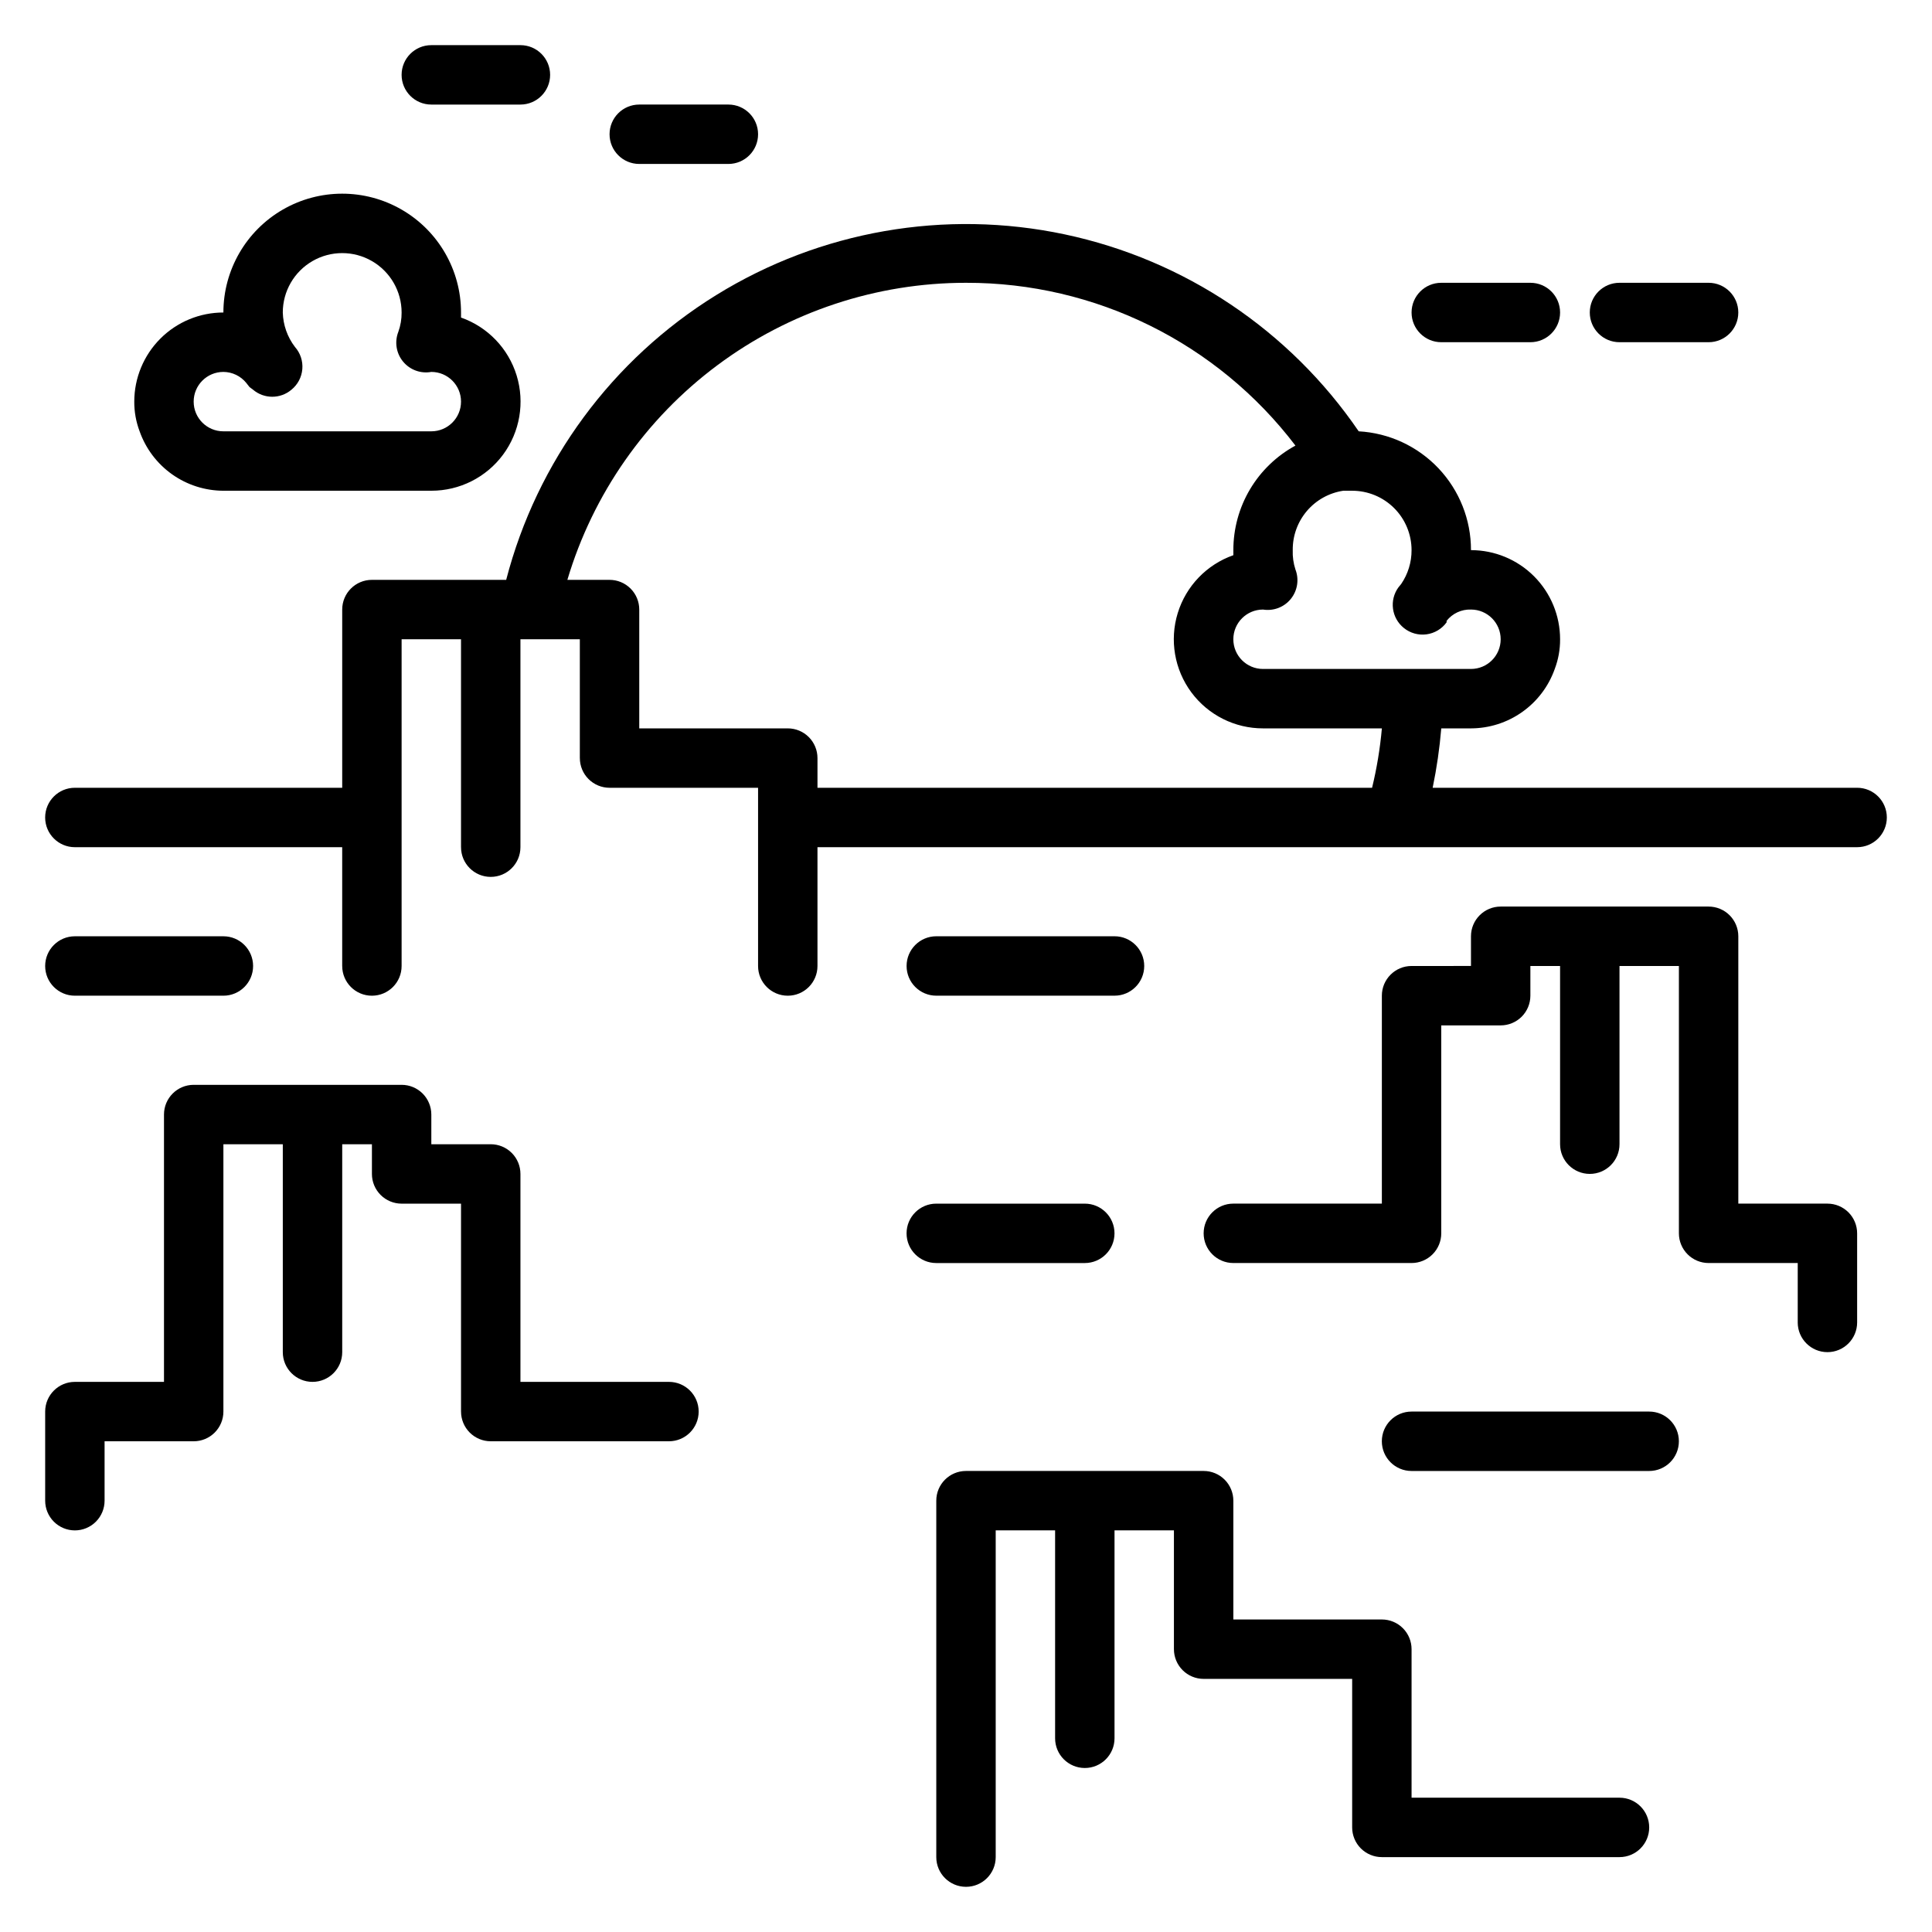 <?xml version="1.0" encoding="UTF-8"?>
<!-- Uploaded to: SVG Repo, www.svgrepo.com, Generator: SVG Repo Mixer Tools -->
<svg fill="#000000" width="800px" height="800px" version="1.1" viewBox="144 144 512 512" xmlns="http://www.w3.org/2000/svg">
 <g>
  <path d="m163.84 549.57c2.09 0 4.094-0.828 5.566-2.305 1.477-1.477 2.309-3.481 2.309-5.566v-15.746h23.613c2.09 0 4.09-0.828 5.566-2.305 1.477-1.477 2.309-3.477 2.309-5.566v-70.848h15.742v55.105c0 4.348 3.523 7.871 7.871 7.871s7.875-3.523 7.875-7.871v-55.105h7.871v7.871c0 2.09 0.828 4.09 2.305 5.566 1.477 1.477 3.481 2.309 5.566 2.309h15.742v55.105l0.004-0.004c0 2.09 0.828 4.09 2.305 5.566 1.477 1.477 3.477 2.305 5.566 2.305h47.23c4.348 0 7.871-3.523 7.871-7.871s-3.523-7.871-7.871-7.871h-39.359v-55.105c0-2.086-0.828-4.09-2.305-5.566-1.477-1.477-3.481-2.305-5.566-2.305h-15.746v-7.871c0-2.09-0.828-4.09-2.305-5.566-1.477-1.477-3.477-2.305-5.566-2.305h-55.105c-4.348 0-7.871 3.523-7.871 7.871v70.848h-23.617c-4.348 0-7.871 3.523-7.871 7.871v23.617c0 2.086 0.832 4.09 2.305 5.566 1.477 1.477 3.481 2.305 5.566 2.305z"/>
  <path d="m596.8 384.25h-55.105c-4.348 0-7.871 3.523-7.871 7.871v7.871l-15.746 0.004c-4.348 0-7.871 3.523-7.871 7.871v55.105h-39.359c-4.348 0-7.871 3.523-7.871 7.871s3.523 7.871 7.871 7.871h47.23c2.09 0 4.09-0.828 5.566-2.305 1.477-1.477 2.305-3.481 2.305-5.566v-55.105h15.746c2.086 0 4.09-0.828 5.566-2.305 1.477-1.477 2.305-3.481 2.305-5.566v-7.871h7.871v47.23c0 4.348 3.527 7.871 7.875 7.871s7.871-3.523 7.871-7.871v-47.23h15.742v70.848c0 2.086 0.832 4.09 2.309 5.566 1.477 1.477 3.477 2.305 5.566 2.305h23.617v15.742h-0.004c0 4.348 3.527 7.875 7.875 7.875 4.348 0 7.871-3.527 7.871-7.875v-23.613c0-2.09-0.832-4.09-2.305-5.566-1.477-1.477-3.481-2.305-5.566-2.305h-23.617v-70.852c0-2.086-0.832-4.09-2.305-5.566-1.477-1.477-3.481-2.305-5.566-2.305z"/>
  <path d="m400 533.82c-4.348 0-7.875 3.523-7.875 7.871v94.465c0 4.348 3.527 7.871 7.875 7.871s7.871-3.523 7.871-7.871v-86.594h15.742v55.105c0 4.348 3.527 7.871 7.875 7.871 4.348 0 7.871-3.523 7.871-7.871v-55.105h15.742v31.488c0 2.09 0.832 4.09 2.309 5.566 1.473 1.477 3.477 2.305 5.566 2.305h39.359v39.363c0 2.086 0.828 4.09 2.305 5.566 1.477 1.473 3.477 2.305 5.566 2.305h62.977c4.348 0 7.871-3.523 7.871-7.871 0-4.348-3.523-7.875-7.871-7.875h-55.105v-39.359c0-2.086-0.828-4.09-2.305-5.566-1.477-1.477-3.481-2.305-5.566-2.305h-39.359v-31.488c0-2.09-0.832-4.09-2.305-5.566-1.477-1.477-3.481-2.305-5.566-2.305z"/>
  <path d="m636.16 352.77h-112.49c1.074-5.195 1.84-10.453 2.281-15.742h7.875c4.871-0.016 9.621-1.535 13.594-4.356 3.977-2.816 6.981-6.797 8.605-11.391 0.953-2.512 1.434-5.184 1.414-7.871 0-6.262-2.488-12.27-6.914-16.699-4.43-4.43-10.438-6.918-16.699-6.918 0.012-8.059-3.066-15.816-8.602-21.672-5.539-5.859-13.109-9.371-21.156-9.816-18.281-26.773-46.18-45.469-77.895-52.191s-64.801-0.961-92.375 16.094c-27.574 17.051-47.508 44.082-55.656 75.461h-35.582c-4.348 0-7.871 3.523-7.871 7.871v47.23h-70.852c-4.348 0-7.871 3.523-7.871 7.871 0 4.348 3.523 7.875 7.871 7.875h70.848v31.488h0.004c0 4.348 3.523 7.871 7.871 7.871s7.871-3.523 7.871-7.871v-86.594h15.742v55.105h0.004c0 4.348 3.523 7.871 7.871 7.871s7.871-3.523 7.871-7.871v-55.105h15.742v31.488h0.004c0 2.086 0.828 4.09 2.305 5.566 1.477 1.477 3.477 2.305 5.566 2.305h39.359v47.234c0 4.348 3.523 7.871 7.871 7.871s7.871-3.523 7.871-7.871v-31.488h275.52c4.348 0 7.871-3.527 7.871-7.875 0-4.348-3.523-7.871-7.871-7.871zm-128.55 0h-146.97v-7.871c0-2.09-0.828-4.09-2.305-5.566-1.477-1.477-3.477-2.305-5.566-2.305h-39.359v-31.488c0-2.09-0.828-4.09-2.305-5.566-1.477-1.477-3.481-2.305-5.566-2.305h-11.18c6.781-22.75 20.73-42.703 39.766-56.887s42.141-21.84 65.879-21.836c34.246-0.074 66.555 15.891 87.301 43.141-4.984 2.707-9.145 6.711-12.043 11.59-2.894 4.875-4.418 10.445-4.41 16.117v1.34c-7.074 2.488-12.543 8.184-14.742 15.352s-0.863 14.953 3.598 20.98c4.461 6.023 11.52 9.574 19.016 9.562h31.488c-0.473 5.305-1.34 10.566-2.598 15.742zm-28.891-31.488c-4.348 0-7.871-3.523-7.871-7.871s3.523-7.871 7.871-7.871c2.785 0.445 5.598-0.633 7.367-2.828 1.773-2.195 2.234-5.172 1.215-7.801-0.535-1.648-0.777-3.383-0.711-5.117-0.043-3.797 1.289-7.481 3.746-10.375 2.461-2.891 5.883-4.797 9.637-5.367h2.363c4.176 0 8.18 1.656 11.133 4.609s4.609 6.957 4.609 11.133c0.016 3.203-0.945 6.332-2.754 8.977l-0.707 0.867-0.004-0.004c-2.484 3.398-1.859 8.148 1.418 10.785 1.68 1.363 3.848 1.977 5.992 1.691 2.141-0.281 4.074-1.434 5.344-3.188v-0.395 0.004c1.555-1.969 3.949-3.082 6.457-2.992 4.348 0 7.871 3.523 7.871 7.871s-3.523 7.871-7.871 7.871z"/>
  <path d="m203.2 274.05h55.105-0.004c7.5 0.012 14.555-3.539 19.016-9.562 4.461-6.027 5.797-13.812 3.598-20.98-2.195-7.164-7.668-12.863-14.738-15.352v-1.34c0-11.25-6.004-21.645-15.746-27.27-9.742-5.625-21.746-5.625-31.488 0-9.742 5.625-15.742 16.02-15.742 27.27-6.266 0-12.273 2.488-16.699 6.918-4.43 4.43-6.918 10.438-6.918 16.699-0.016 2.688 0.465 5.359 1.418 7.871 1.621 4.594 4.629 8.574 8.602 11.395 3.977 2.816 8.723 4.336 13.598 4.352zm0-31.488c2.352 0.016 4.578 1.082 6.059 2.91l0.867 1.102 0.945 0.711c2.934 2.477 7.223 2.477 10.156 0 1.668-1.352 2.715-3.324 2.891-5.465 0.18-2.141-0.523-4.262-1.949-5.871-2.008-2.629-3.137-5.824-3.227-9.133 0-5.625 3-10.82 7.871-13.633s10.875-2.812 15.746 0 7.871 8.008 7.871 13.633c0.016 1.746-0.277 3.477-0.867 5.117-1.043 2.66-0.57 5.676 1.246 7.883s4.684 3.258 7.492 2.746c4.348 0 7.875 3.523 7.875 7.871 0 4.348-3.527 7.871-7.875 7.871h-55.102c-4.348 0-7.875-3.523-7.875-7.871 0-4.348 3.527-7.871 7.875-7.871z"/>
  <path d="m525.95 234.69h23.617c4.348 0 7.871-3.527 7.871-7.875s-3.523-7.871-7.871-7.871h-23.617c-4.348 0-7.871 3.523-7.871 7.871s3.523 7.875 7.871 7.875z"/>
  <path d="m573.18 234.69h23.617c4.348 0 7.871-3.527 7.871-7.875s-3.523-7.871-7.871-7.871h-23.617c-4.348 0-7.871 3.523-7.871 7.871s3.523 7.875 7.871 7.875z"/>
  <path d="m258.3 171.71h23.617c4.348 0 7.871-3.527 7.871-7.875 0-4.348-3.523-7.871-7.871-7.871h-23.617c-4.348 0-7.871 3.523-7.871 7.871 0 4.348 3.523 7.875 7.871 7.875z"/>
  <path d="m313.41 187.45h23.617c4.348 0 7.871-3.523 7.871-7.871 0-4.348-3.523-7.871-7.871-7.871h-23.617c-4.348 0-7.871 3.523-7.871 7.871 0 4.348 3.523 7.871 7.871 7.871z"/>
  <path d="m392.12 478.72h39.363c4.348 0 7.871-3.523 7.871-7.871s-3.523-7.871-7.871-7.871h-39.363c-4.348 0-7.871 3.523-7.871 7.871s3.523 7.871 7.871 7.871z"/>
  <path d="m439.36 392.12h-47.234c-4.348 0-7.871 3.527-7.871 7.875s3.523 7.871 7.871 7.871h47.234c4.348 0 7.871-3.523 7.871-7.871s-3.523-7.875-7.871-7.875z"/>
  <path d="m163.84 407.87h39.363c4.348 0 7.871-3.523 7.871-7.871s-3.523-7.875-7.871-7.875h-39.363c-4.348 0-7.871 3.527-7.871 7.875s3.523 7.871 7.871 7.871z"/>
  <path d="m581.05 518.08h-62.977c-4.348 0-7.871 3.523-7.871 7.871 0 4.348 3.523 7.875 7.871 7.875h62.977c4.348 0 7.871-3.527 7.871-7.875 0-4.348-3.523-7.871-7.871-7.871z"/>
 </g>
</svg>